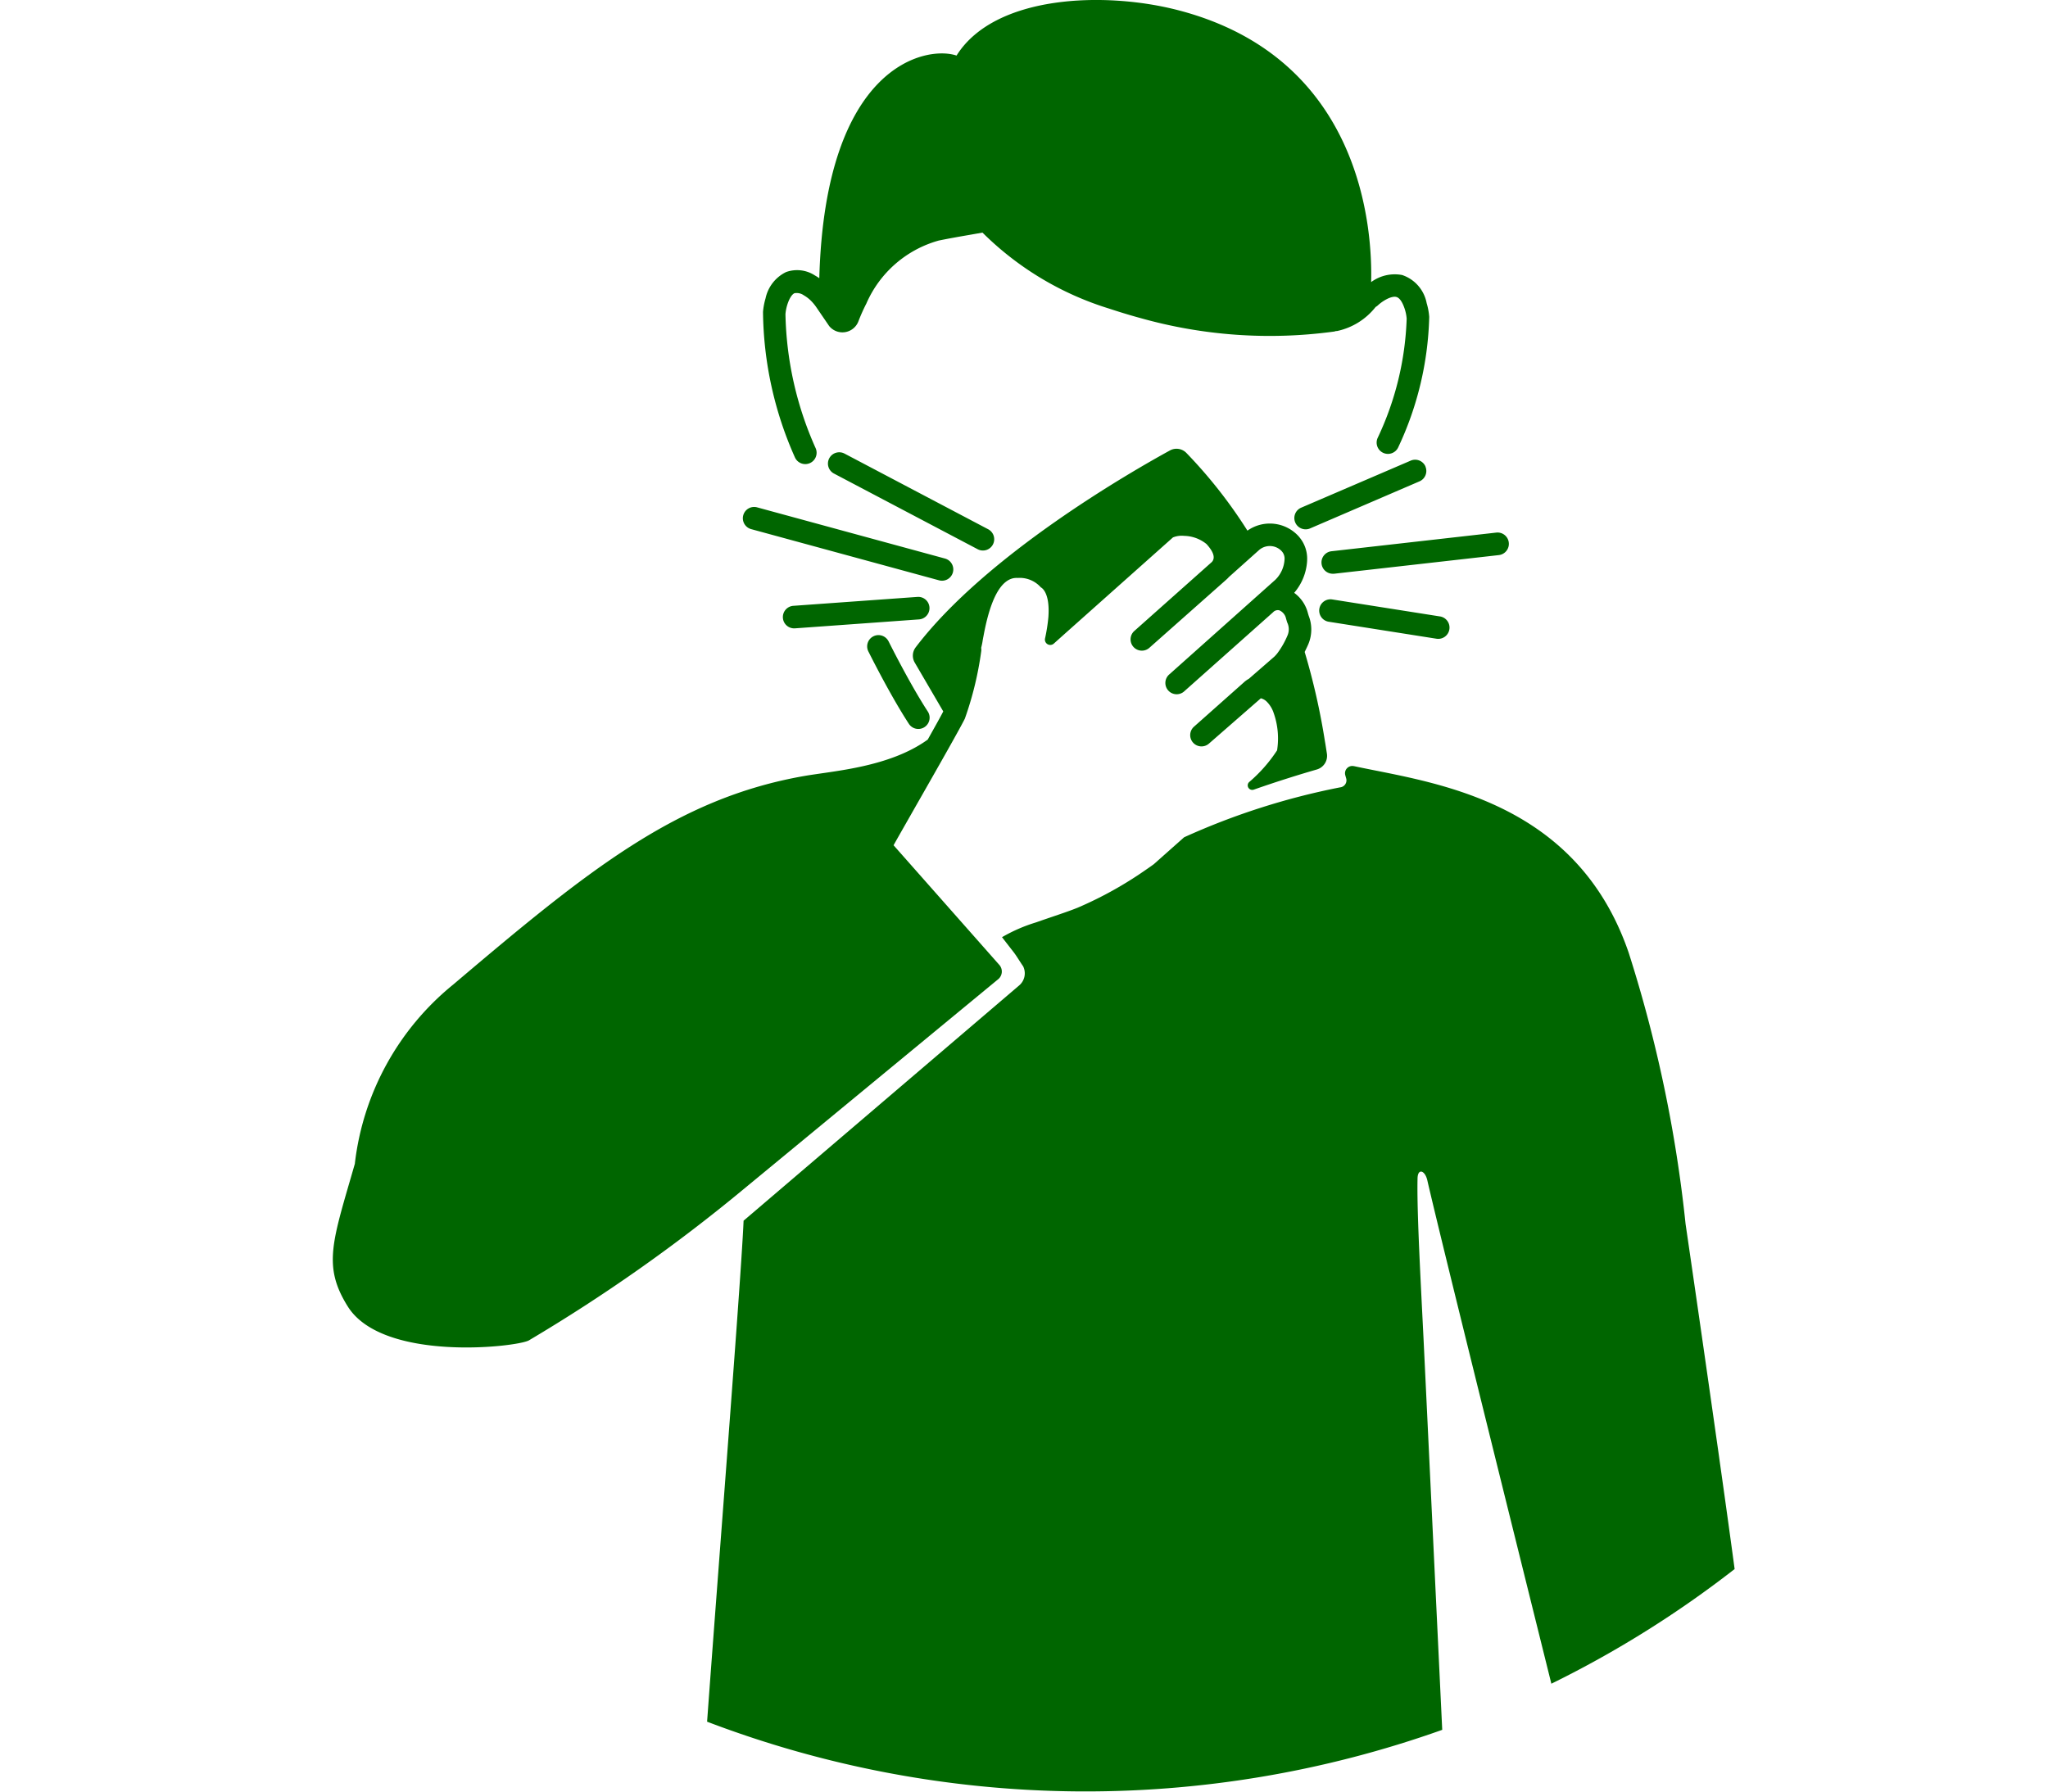 <svg xmlns="http://www.w3.org/2000/svg" xmlns:xlink="http://www.w3.org/1999/xlink" width="80" height="70" viewBox="0 0 80 70">
  <defs>
    <clipPath id="clip-KnowYourCough_Wet">
      <rect width="80" height="70"/>
    </clipPath>
  </defs>
  <g id="KnowYourCough_Wet" clip-path="url(#clip-KnowYourCough_Wet)">
    <g id="_-_-_-_--Desktop_EN_UAE" data-name="💻-|-🇦🇪-|--Desktop/EN/UAE" transform="translate(13 -0.095)">
      <g id="Content---Know-your-cough" transform="translate(0 0.095)">
        <g id="Hero" transform="translate(0 0)">
          <g id="Group-4-Copy" transform="translate(0 0)">
            <g id="Group-33" transform="translate(0 0)">
              <path id="KnowYourCough_Wet-2" data-name="KnowYourCough_Wet" d="M39.889,29.935h.006c2.97.641,8.651,1.236,10.726,7.29a52.8,52.8,0,0,1,2.222,10.6s.547,3.734,1.119,7.761l.073.515c.049.344.1.69.146,1.034l.073.515c.181,1.285.355,2.541.505,3.655a41.241,41.241,0,0,1-7.159,4.48c-1.332-5.363-4.342-17.46-4.845-19.668-.091-.394-.373-.481-.382-.077-.022.855.044,2.427.122,4.032l.028.567c.028.566.057,1.126.083,1.65.045.929.232,4.836.424,8.867l.044.931.263,5.5a41.5,41.5,0,0,1-28.716-.318c.136-1.88.331-4.444.532-7.106l.053-.7h0l.053-.7c.37-4.891.735-9.77.787-11.068L26.8,38.512a.621.621,0,0,0,.165-.76c-.1-.138-.236-.371-.351-.525l-.193-.249-.28-.361a6.29,6.29,0,0,1,1.335-.58c.561-.2,1.168-.39,1.613-.569a14.808,14.808,0,0,0,2.623-1.451c.229-.156.359-.252.359-.252l1.183-1.051a27.582,27.582,0,0,1,6.094-1.951.275.275,0,0,0,.241-.335l-.039-.139A.285.285,0,0,1,39.889,29.935ZM33.346,17.7a18.826,18.826,0,0,1,2.382,3.033,1.519,1.519,0,0,1,2.008.23c.008.01.017.02.024.03h0a1.3,1.3,0,0,1,.3.889s0,.02,0,.023a2.108,2.108,0,0,1-.506,1.258,1.409,1.409,0,0,1,.517.724c0,.009.006.018.008.027.013.051.028.1.043.148a1.473,1.473,0,0,1-.01,1.093c-.046.109-.1.216-.148.318a26.641,26.641,0,0,1,.791,3.491c.017.089.046.285.077.48a.555.555,0,0,1-.394.621c-.576.166-1.464.437-2.462.787a.177.177,0,0,1-.176-.3,5.773,5.773,0,0,0,1.086-1.235,2.989,2.989,0,0,0-.132-1.456,1.128,1.128,0,0,0-.271-.446.486.486,0,0,0-.232-.131h0l-2.026,1.769a.441.441,0,0,1-.583-.662h0l1.948-1.731a.976.976,0,0,1,.194-.139h0l.99-.861a1.172,1.172,0,0,0,.139-.158,3.3,3.3,0,0,0,.385-.685.612.612,0,0,0-.018-.5c-.017-.056-.035-.113-.05-.173a.447.447,0,0,0-.262-.3.254.254,0,0,0-.239.078h0L33.271,27a.441.441,0,1,1-.586-.658h0l4.136-3.692a1.208,1.208,0,0,0,.356-.782.43.43,0,0,0-.083-.3.43.43,0,0,1-.029-.035h0a.631.631,0,0,0-.379-.193.64.64,0,0,0-.507.154h0l-1.194,1.068h0l0,.006c-.03.03-.064.061-.094.089h0l-3,2.659a.441.441,0,0,1-.586-.659h0l3.034-2.7,0,0c.138-.153.074-.382-.193-.681h0l-.019-.021a1.427,1.427,0,0,0-.873-.318.9.9,0,0,0-.436.061l-4.265,3.8-.386.346a.209.209,0,0,1-.345-.2,6.706,6.706,0,0,0,.13-.826c.075-1.016-.294-1.169-.294-1.169a1.1,1.1,0,0,0-.9-.368.758.758,0,0,0-.165.009c-.506.1-.908.806-1.174,2.257-.014.068-.028.142-.04.221s-.031.158-.052.244a.433.433,0,0,1,0,.149,13.09,13.09,0,0,1-.637,2.616c-.151.314-.957,1.737-2,3.564-.312.55-.6,1.052-.785,1.384L26.036,37.7a.39.39,0,0,1-.044.559l-9.929,8.19a65.485,65.485,0,0,1-8.407,5.924c-.51.268-5.7.841-7.065-1.318-1.006-1.6-.6-2.553.272-5.591V45.45a10.577,10.577,0,0,1,3.843-6.984C9.972,34,13.426,31.192,18.423,30.318c1.154-.2,3.323-.342,4.817-1.422.273-.489.5-.891.606-1.1l-1.113-1.906a.535.535,0,0,1,.031-.592c2.759-3.634,8.466-6.892,9.939-7.7A.536.536,0,0,1,33.346,17.7ZM21.708,25.054c.008.016.82,1.649,1.528,2.737a.441.441,0,1,1-.739.481c-.658-1.011-1.373-2.415-1.543-2.753l-.037-.073h0a.441.441,0,0,1,.79-.392Zm17.345-1.631,4.185.66a.441.441,0,1,1-.137.871l-4.186-.66a.441.441,0,1,1,.137-.871Zm-15.746.307a.441.441,0,0,1-.408.471l-4.855.35h-.032a.441.441,0,0,1-.031-.88l4.855-.349A.439.439,0,0,1,23.307,23.729Zm-6.732-3.907,7.338,2a.441.441,0,1,1-.232.851l-7.338-2a.441.441,0,1,1,.232-.851ZM45.937,21.2a.441.441,0,0,1-.388.488l-6.44.729a.426.426,0,0,1-.05,0,.441.441,0,0,1-.049-.879l6.44-.729A.441.441,0,0,1,45.937,21.2ZM20,17.728l5.59,2.945a.441.441,0,1,1-.411.78l-5.591-2.945a.441.441,0,1,1,.411-.78Zm22.68.5a.441.441,0,0,1-.231.579l-4.286,1.844a.441.441,0,0,1-.348-.81L42.1,18A.44.44,0,0,1,42.684,18.229ZM24.365,2.171C25.849-.2,30.156-.352,33.047.405,40.231,2.285,40.613,9,40.56,11.022a1.555,1.555,0,0,1,1.21-.277,1.441,1.441,0,0,1,.959,1.1,2.5,2.5,0,0,1,.1.535,12.66,12.66,0,0,1-1.212,5.1.441.441,0,1,1-.8-.375,11.775,11.775,0,0,0,1.131-4.654,1.618,1.618,0,0,0-.066-.348c-.052-.168-.164-.456-.337-.5-.2-.053-.548.164-.72.326a.438.438,0,0,1-.089.064,2.606,2.606,0,0,1-1.509.941c-.013,0-.026,0-.039,0s-.02.008-.031.011a.567.567,0,0,1-.077.014,18.62,18.62,0,0,1-7.547-.536c-.112-.03-.223-.062-.335-.094h0l-.149-.044c-.123-.037-.246-.074-.368-.113s-.237-.075-.36-.116a12.042,12.042,0,0,1-4.943-2.968l-.5.088c-.393.068-.8.139-1.206.222a4.358,4.358,0,0,0-2.83,2.462,6.936,6.936,0,0,0-.308.689.668.668,0,0,1-1.123.215.427.427,0,0,1-.038-.049h0l-.478-.7a1.806,1.806,0,0,0-.213-.26,1.33,1.33,0,0,0-.283-.217.483.483,0,0,0-.364-.082c-.1.042-.208.212-.286.466a1.732,1.732,0,0,0-.067.352A13.427,13.427,0,0,0,18.856,17.5a.441.441,0,1,1-.8.38,14.274,14.274,0,0,1-1.251-5.692,2.635,2.635,0,0,1,.1-.533,1.483,1.483,0,0,1,.8-1.025,1.273,1.273,0,0,1,1.124.13q.09.051.175.11C19.232,2.495,23.2,1.774,24.365,2.171Z" transform="translate(0 0)" fill="#060" fill-rule="evenodd"/>
            </g>
          </g>
        </g>
      </g>
    </g>
  </g>
</svg>

